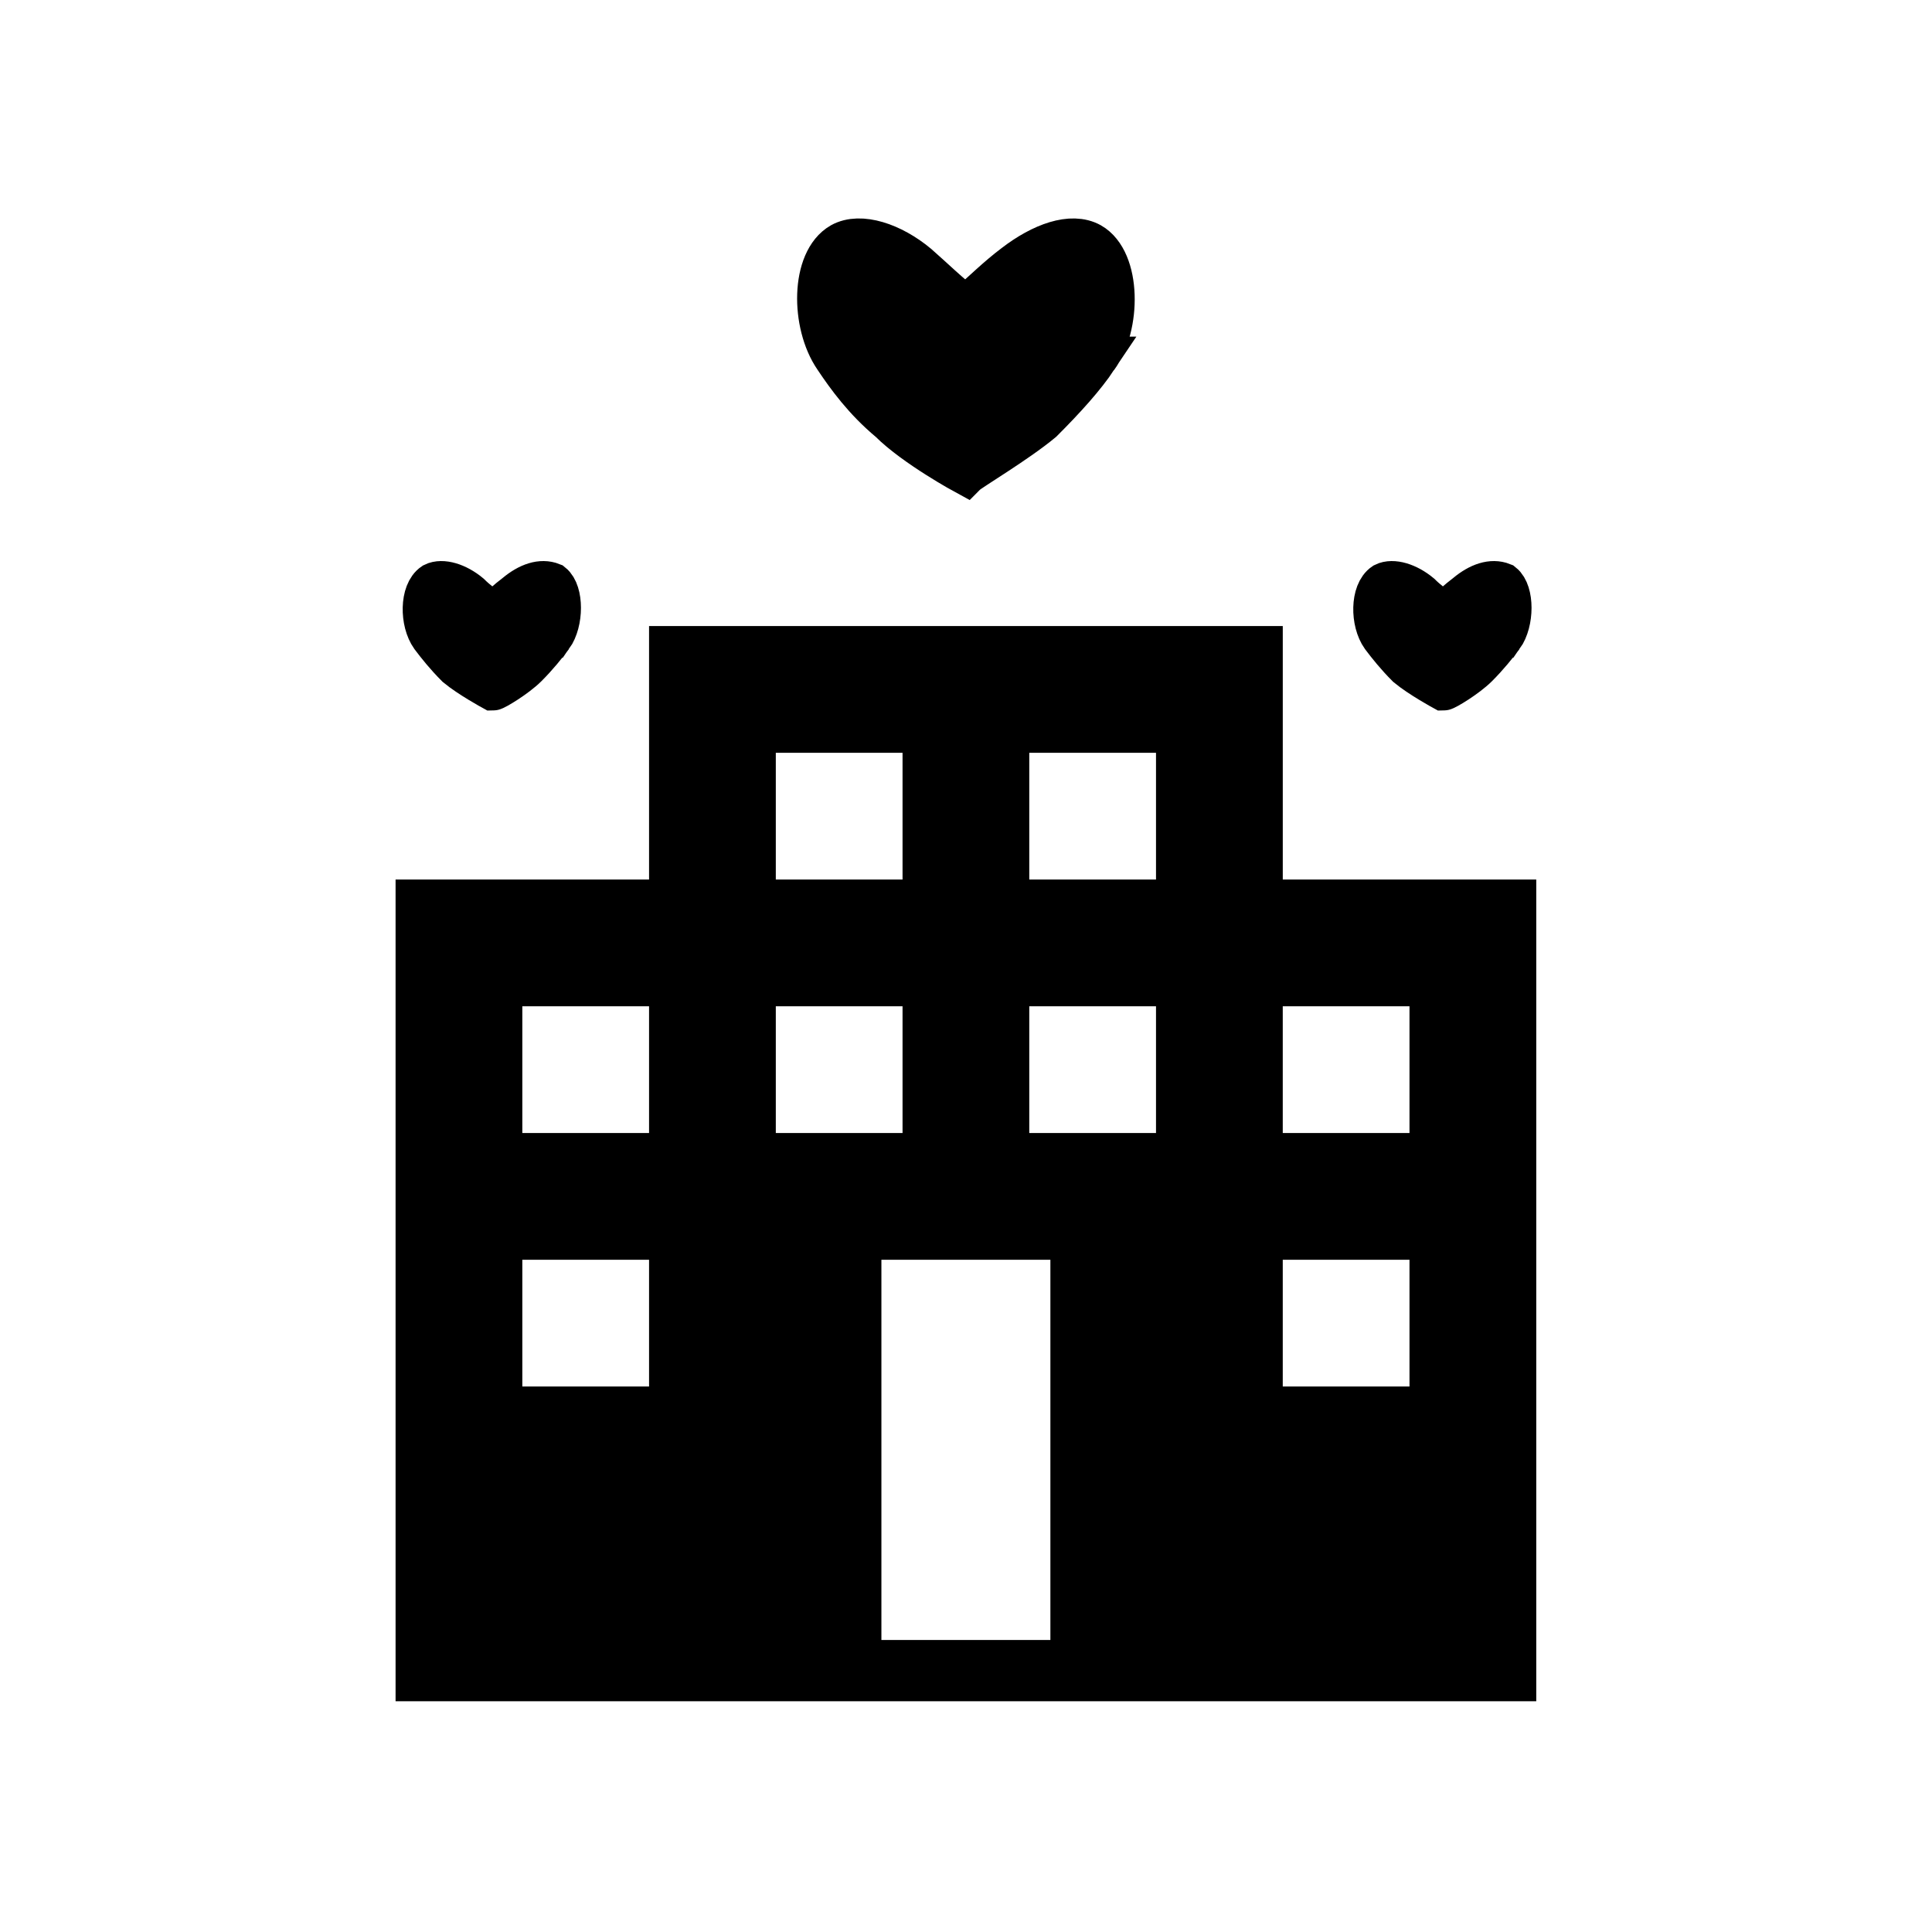 <?xml version="1.0" encoding="UTF-8"?>
<!-- Uploaded to: SVG Repo, www.svgrepo.com, Generator: SVG Repo Mixer Tools -->
<svg width="800px" height="800px" version="1.1" viewBox="144 144 512 512" xmlns="http://www.w3.org/2000/svg">
 <defs>
  <clipPath id="c">
   <path d="m202 148.09h396v279.91h-396z"/>
  </clipPath>
  <clipPath id="b">
   <path d="m349 148.09h302.9v336.91h-302.9z"/>
  </clipPath>
  <clipPath id="a">
   <path d="m148.09 148.09h302.91v336.91h-302.91z"/>
  </clipPath>
 </defs>
 <path transform="matrix(5.598 0 0 5.598 2577.6 -1173)" d="m-374.5 277.4v-12h-29v12h-12v37.9h53v-37.9zm-29 24h-7v-7h7zm0-12h-7v-7h7zm5-19h7v7h-7zm0 12h7v7h-7zm13.999 31h-9v-19h9zm5-24h-7v-7h7zm0-12h-7v-7h7zm12 24h-7v-7h7zm0-12h-7v-7h7z" stroke="#000000" stroke-miterlimit="10"/>
 <path d="m434.71 238.78c-3.359 5.039-8.398 10.637-14.555 16.793-6.719 5.598-19.031 12.875-20.152 13.996 0 0-13.434-7.277-20.152-13.996-6.719-5.598-11.195-11.754-14.555-16.793-6.156-8.957-6.156-25.75 1.68-30.23 5.039-2.801 13.434 0 20.152 5.598 4.477 3.918 8.398 7.836 12.875 11.195 4.477-3.918 8.398-7.836 12.875-11.195 7.277-5.598 15.113-8.398 20.152-5.598 7.836 4.477 7.836 21.832 1.68 30.23z"/>
 <g clip-path="url(#c)">
  <path transform="matrix(5.598 0 0 5.598 2577.6 -1173)" d="m-382.8 252.2c-0.6 0.9-1.5 1.9-2.6 3-1.2 1-3.4 2.3-3.6 2.5 0 0-2.4-1.3-3.6-2.5-1.2-1-2-2.1-2.6-3-1.1-1.6-1.1-4.6 0.3-5.4 0.9-0.5 2.4 0 3.6 1 0.8 0.7 1.5 1.4 2.3 2 0.8-0.7 1.5-1.4 2.3-2 1.3-1 2.7-1.5 3.6-1 1.4 0.8 1.4 3.9 0.3 5.4z" fill="none" stroke="#000000" stroke-miterlimit="10" stroke-width="2"/>
 </g>
 <path d="m542.18 312.67c-1.68 2.238-3.918 5.039-6.719 7.836-2.801 2.801-8.398 6.156-8.957 6.156 0 0-6.156-3.359-9.516-6.156-2.801-2.801-5.039-5.598-6.719-7.836-2.801-3.918-2.801-11.754 0.559-13.996 2.238-1.121 6.156 0 9.516 2.801 1.68 1.68 3.918 3.359 6.156 5.039 2.238-1.68 3.918-3.359 6.156-5.039 3.359-2.801 6.719-3.918 9.516-2.801 2.809 2.238 2.809 10.078 0.008 13.996z"/>
 <g clip-path="url(#b)">
  <path transform="matrix(5.598 0 0 5.598 2577.6 -1173)" d="m-363.6 265.4c-0.3 0.4-0.7 0.9-1.2 1.4-0.5 0.5-1.5 1.1-1.6 1.1 0 0-1.1-0.6-1.7-1.1-0.5-0.5-0.9-1-1.2-1.4-0.5-0.7-0.5-2.1 0.1-2.5 0.4-0.2 1.1 0 1.7 0.5 0.3 0.3 0.7 0.6 1.1 0.9 0.4-0.3 0.7-0.6 1.1-0.9 0.6-0.5 1.2-0.7 1.7-0.5 0.502 0.4 0.502 1.8 0.001 2.5z" fill="none" stroke="#000000" stroke-miterlimit="10" stroke-width="2"/>
 </g>
 <path d="m290.28 312.67c-1.68 2.238-3.918 5.039-6.719 7.836-2.801 2.801-8.398 6.156-8.957 6.156 0 0-6.156-3.359-9.516-6.156-2.801-2.801-5.039-5.598-6.719-7.836-2.801-3.918-2.801-11.754 0.559-13.996 2.238-1.121 6.156 0 9.516 2.801 1.68 1.68 3.918 3.359 6.156 5.039 2.238-1.68 3.918-3.359 6.156-5.039 3.359-2.801 6.719-3.918 9.516-2.801 2.805 2.238 2.805 10.078 0.008 13.996z"/>
 <g clip-path="url(#a)">
  <path transform="matrix(5.598 0 0 5.598 2577.6 -1173)" d="m-408.6 265.4c-0.3 0.4-0.7 0.9-1.2 1.4-0.5 0.5-1.5 1.1-1.6 1.1 0 0-1.1-0.6-1.7-1.1-0.5-0.5-0.9-1-1.2-1.4-0.5-0.7-0.5-2.1 0.1-2.5 0.4-0.2 1.1 0 1.7 0.5 0.3 0.3 0.7 0.6 1.1 0.9 0.4-0.3 0.7-0.6 1.1-0.9 0.6-0.5 1.2-0.7 1.7-0.5 0.501 0.4 0.501 1.8 0.001 2.5z" fill="none" stroke="#000000" stroke-miterlimit="10" stroke-width="2"/>
 </g>
</svg>
